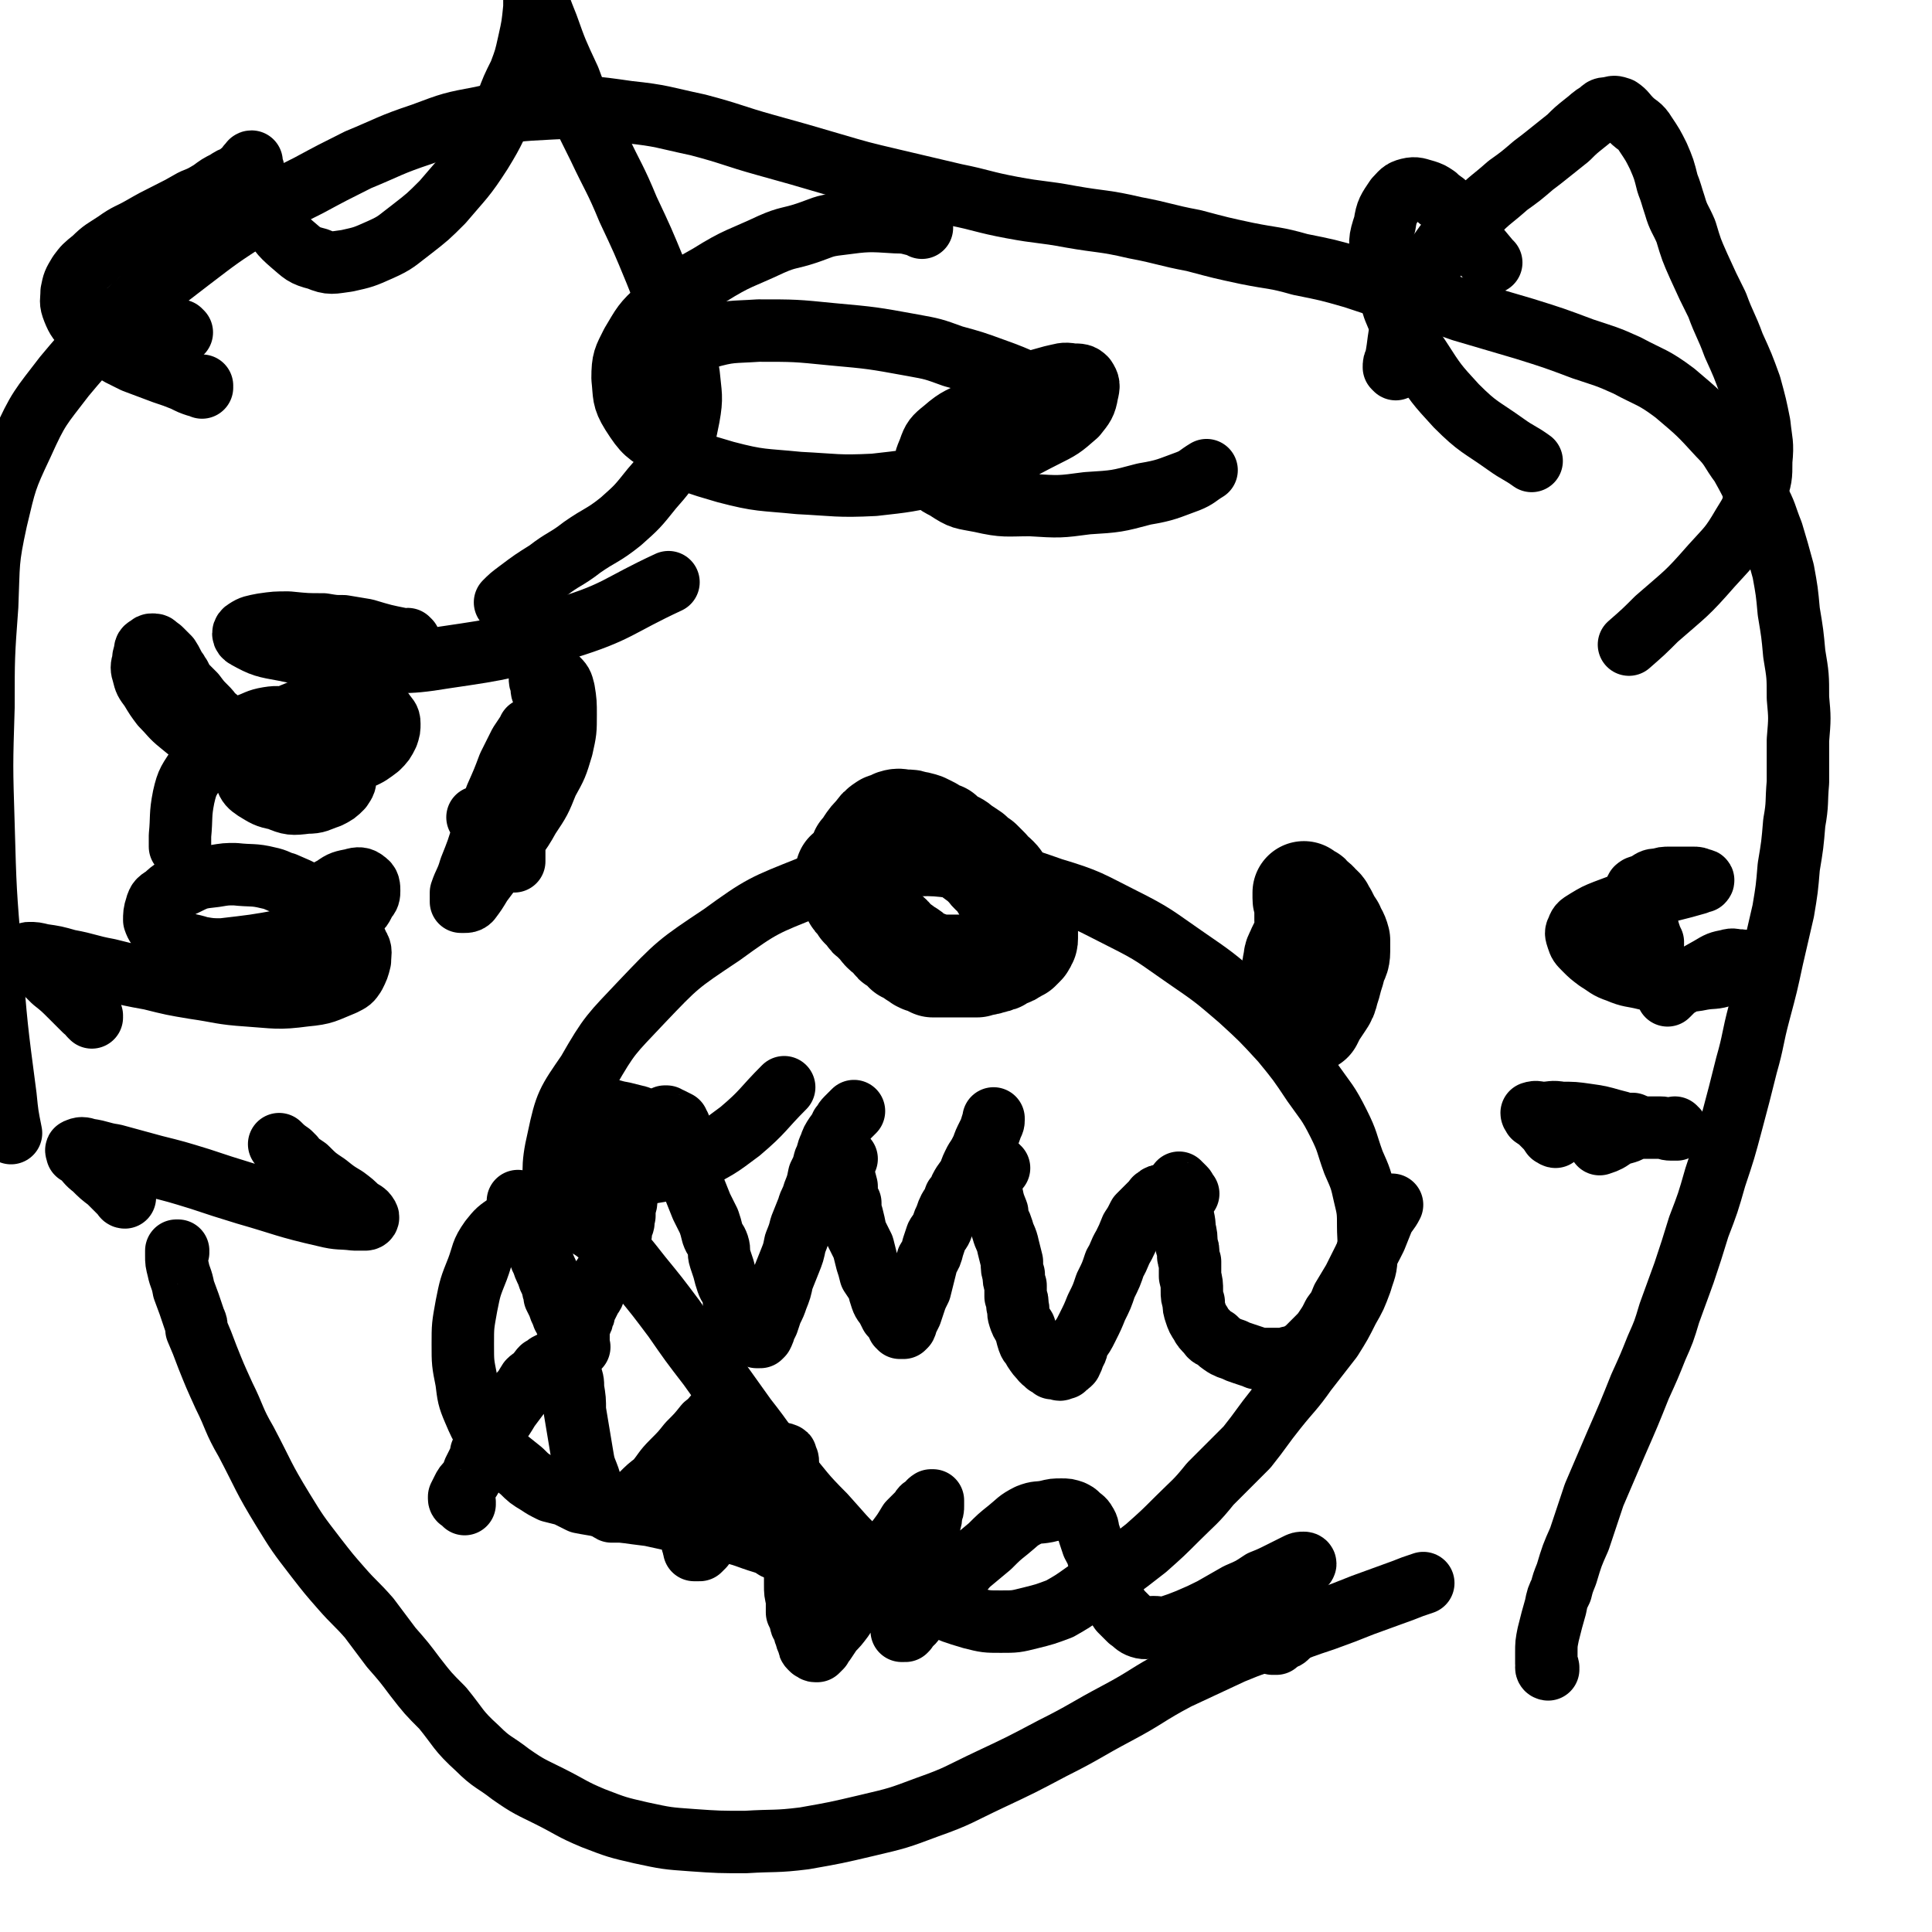 <svg viewBox='0 0 1052 1052' version='1.1' xmlns='http://www.w3.org/2000/svg' xmlns:xlink='http://www.w3.org/1999/xlink'><g fill='none' stroke='#000000' stroke-width='56' stroke-linecap='round' stroke-linejoin='round'><path d='M464,475c0,0 -1,-1 -1,-1 0,0 0,1 0,1 0,0 0,0 0,0 -1,0 -1,0 -1,0 0,0 0,0 0,0 -1,0 -1,0 -1,0 0,0 0,0 0,0 0,1 0,1 0,1 0,1 0,1 0,1 0,1 0,1 0,2 1,1 1,1 1,3 1,1 1,1 1,2 1,1 1,1 2,3 0,2 0,2 1,3 2,2 2,2 3,4 2,2 2,2 4,4 0,1 0,1 1,1 1,1 1,1 2,2 1,2 1,1 3,3 1,2 1,2 2,3 2,2 2,1 4,3 1,1 1,2 2,3 1,1 2,1 3,2 2,1 2,1 3,3 2,0 2,0 3,1 1,1 1,1 2,2 2,1 2,1 3,2 2,1 2,1 4,1 1,1 1,1 3,2 2,0 2,0 4,0 2,0 2,0 4,0 2,0 2,0 3,0 2,0 2,0 4,0 2,0 2,0 4,0 3,0 3,0 5,0 1,-1 1,-1 3,-1 2,0 2,0 4,-1 2,0 2,0 3,-1 2,0 2,0 3,-1 2,-1 2,-1 4,-2 1,0 1,0 2,-1 1,-1 1,0 2,-1 1,-1 1,-1 2,-1 1,-1 1,-1 2,-2 1,-1 1,-1 1,-2 1,-1 1,-1 1,-2 0,-1 0,-1 0,-3 0,-2 0,-2 0,-4 0,-1 -1,-1 -1,-3 -1,-2 -1,-2 -2,-4 -1,-3 -1,-2 -2,-5 -2,-2 -2,-2 -4,-4 -2,-3 -2,-3 -4,-5 -2,-3 -1,-3 -3,-5 -3,-3 -3,-2 -5,-5 -2,-2 -2,-2 -4,-4 -3,-2 -3,-2 -5,-4 -3,-2 -3,-2 -6,-4 -2,-2 -3,-2 -5,-3 -3,-2 -3,-2 -5,-4 -3,-1 -3,-1 -6,-3 -2,-1 -2,-1 -4,-2 -3,-1 -3,-1 -5,-1 -2,-1 -2,-1 -5,-1 -3,0 -3,-1 -6,0 -2,1 -2,1 -5,2 -3,2 -3,2 -5,5 -3,3 -3,3 -5,6 -1,2 -1,2 -3,4 '/><path d='M715,510c0,-1 -1,-1 -1,-1 0,-1 0,0 0,0 -1,1 -2,0 -3,1 -1,1 -1,1 -2,3 -1,2 -1,2 -2,4 -1,3 -2,3 -2,6 -1,3 0,3 -1,5 0,4 0,4 0,7 0,2 0,2 0,3 0,2 0,2 0,4 1,3 1,3 1,6 1,3 0,3 1,5 0,2 0,2 1,3 1,1 0,1 1,2 1,0 1,0 1,0 1,0 1,0 2,0 1,-1 1,-1 3,-2 1,-2 1,-2 2,-4 2,-3 2,-3 4,-6 2,-3 2,-3 3,-7 1,-3 1,-3 2,-7 1,-3 1,-3 2,-7 1,-3 2,-3 2,-7 0,-3 0,-3 0,-6 -1,-4 -2,-4 -3,-7 -2,-3 -2,-3 -4,-7 -2,-3 -1,-3 -4,-5 -1,-2 -2,-2 -4,-4 -1,-1 0,-1 -2,-1 -1,-1 -1,-1 -2,-1 0,0 0,0 0,-1 0,0 0,0 0,0 0,1 0,1 0,1 0,1 0,1 0,2 0,1 0,1 1,3 0,2 0,2 0,5 0,2 0,2 0,4 '/></g>
<g fill='none' stroke='#000000' stroke-width='34' stroke-linecap='round' stroke-linejoin='round'><path d='M283,655c0,0 0,0 -1,-1 0,0 1,1 1,1 0,0 -1,0 -1,0 0,0 0,-1 0,0 0,0 0,0 0,1 1,1 1,1 2,2 1,2 1,2 3,5 1,2 1,2 2,5 1,3 1,3 2,6 1,3 1,3 2,6 1,1 1,1 1,2 0,2 0,2 1,4 1,2 1,3 2,5 1,2 1,2 2,5 1,2 1,2 2,5 0,2 1,2 1,5 1,2 1,2 2,4 1,3 1,3 2,5 1,3 1,3 3,5 0,2 0,3 1,5 1,2 1,2 2,4 0,1 0,1 1,2 1,1 1,1 1,2 1,0 1,0 1,0 0,1 0,0 0,0 0,0 0,0 0,0 1,1 0,0 0,0 0,0 0,0 0,0 0,0 0,0 0,0 0,0 0,0 0,0 0,-1 0,-1 0,-1 0,-1 0,-1 0,-1 0,-1 0,-1 0,-1 0,-1 0,-1 0,-2 0,-1 0,-1 0,-2 0,-1 0,-1 0,-2 0,-2 0,-2 1,-4 1,-1 1,-1 1,-3 1,-1 1,-1 1,-3 1,-2 1,-2 2,-4 1,-2 1,-2 2,-4 2,-2 1,-3 2,-5 2,-3 2,-2 4,-5 2,-3 2,-3 3,-5 1,-3 1,-3 2,-5 1,-3 1,-3 2,-5 1,-2 1,-2 1,-5 1,-2 1,-2 2,-4 0,-3 0,-3 1,-5 1,-2 0,-2 1,-5 0,-2 0,-2 0,-4 1,-3 1,-3 1,-5 0,-3 0,-3 1,-5 0,-3 0,-3 0,-6 1,-3 1,-3 1,-6 0,-2 0,-2 1,-4 0,-2 0,-2 0,-4 0,-1 0,-1 0,-2 0,-1 0,-1 1,-2 0,0 0,0 0,-1 0,0 0,0 0,0 '/><path d='M370,613c0,0 -1,0 -1,-1 0,0 0,-1 0,-1 -2,-1 -2,-1 -4,-2 -1,0 -1,0 -2,-1 -1,0 -1,0 -1,0 0,0 0,0 0,0 0,2 0,2 1,4 1,3 1,3 2,7 2,4 2,4 4,8 2,5 2,5 4,10 1,2 1,2 3,5 1,3 1,3 2,5 2,5 2,5 4,10 2,4 2,4 4,8 1,3 1,3 2,7 1,3 2,3 3,6 1,3 0,4 1,7 1,3 1,3 2,6 1,4 1,4 2,7 1,3 2,3 3,6 1,3 0,3 1,6 1,2 2,2 3,4 1,2 0,2 1,4 1,2 1,2 2,4 1,1 1,1 2,2 1,2 1,1 2,2 1,1 1,1 2,2 1,0 1,0 1,0 1,0 1,0 1,0 1,-1 1,-1 1,-1 1,-2 1,-2 1,-3 1,-2 1,-2 2,-4 1,-3 1,-3 2,-6 2,-4 2,-4 3,-7 2,-5 2,-5 3,-10 2,-5 2,-5 4,-10 2,-5 2,-5 3,-10 2,-5 2,-5 3,-9 2,-5 2,-5 4,-10 1,-4 2,-4 3,-8 2,-5 2,-5 3,-10 2,-4 2,-4 3,-8 2,-4 1,-4 3,-8 1,-3 1,-3 3,-6 2,-3 2,-2 3,-5 2,-2 1,-2 3,-4 1,-1 1,-1 2,-2 1,-1 1,-1 2,-2 '/><path d='M461,631c0,0 -1,0 -1,-1 0,0 0,0 0,0 -1,0 -1,0 -1,0 -1,0 -1,-1 -1,0 0,0 0,0 0,1 0,2 0,2 0,3 1,3 1,3 1,5 1,3 1,3 2,7 0,4 0,4 1,7 0,1 0,1 1,2 0,4 0,4 1,7 1,4 1,4 2,9 2,4 2,4 4,8 1,4 1,4 2,8 1,3 1,3 2,7 2,3 2,3 4,6 1,4 1,4 2,7 1,3 2,3 3,5 1,2 1,2 2,4 2,2 2,2 3,4 1,1 1,1 1,2 1,0 1,0 1,1 1,0 1,0 1,0 0,0 0,0 1,0 0,0 0,0 0,0 0,0 0,0 0,0 0,0 0,0 0,0 1,-1 1,-1 1,-1 1,-2 0,-2 1,-3 1,-2 1,-2 2,-4 1,-3 1,-3 2,-6 1,-3 1,-3 3,-7 1,-4 1,-4 2,-8 1,-4 1,-4 2,-8 2,-3 2,-3 3,-7 1,-3 1,-3 2,-6 1,-2 2,-2 3,-5 1,-3 1,-3 2,-5 1,-3 1,-3 2,-5 2,-3 2,-3 3,-6 2,-2 2,-2 3,-5 2,-4 3,-4 5,-8 1,-3 1,-3 3,-7 2,-3 2,-3 4,-7 1,-3 1,-3 3,-7 1,-2 1,-2 2,-5 0,-1 1,-1 1,-3 0,0 0,0 0,-1 0,0 0,0 0,0 '/><path d='M544,636c0,0 -1,0 -1,-1 0,0 0,1 0,1 -1,-1 -1,-2 -3,-2 0,-1 -1,-1 -1,0 -1,0 -1,1 -1,2 0,2 0,2 1,5 0,4 0,4 1,9 1,5 1,5 3,10 0,2 0,2 1,5 1,2 1,2 2,5 1,4 2,4 3,9 1,4 1,4 2,8 0,4 0,4 1,7 0,3 0,3 1,6 0,3 0,3 0,6 1,2 1,2 1,5 1,3 0,3 1,6 1,3 1,3 3,6 1,3 1,4 2,7 1,3 2,2 3,5 2,3 2,3 4,5 1,2 2,1 3,3 2,1 2,1 3,2 1,0 1,0 3,0 1,1 1,1 3,0 1,0 1,0 1,-1 2,-1 2,-1 3,-2 1,-2 1,-2 2,-5 2,-3 1,-3 2,-6 3,-4 3,-4 5,-8 3,-6 3,-6 5,-11 3,-6 3,-6 5,-12 3,-6 3,-6 5,-12 3,-5 2,-5 5,-10 2,-4 2,-4 4,-9 2,-3 2,-3 4,-7 2,-2 2,-2 4,-4 2,-2 2,-2 4,-4 1,-1 0,-1 2,-2 1,-1 1,-1 3,-1 '/><path d='M647,650c0,0 -1,0 -1,-1 -1,-1 0,-1 -1,-2 -1,-1 -1,-1 -2,-2 -1,0 -1,-1 -1,-1 0,0 0,0 0,0 0,2 0,2 0,3 0,3 0,3 1,6 0,3 0,3 1,7 0,4 1,4 1,9 1,4 1,4 1,9 1,2 1,2 1,5 0,2 0,2 1,4 0,4 0,4 0,8 1,4 1,4 1,8 0,3 0,3 1,6 0,3 0,3 1,6 1,3 1,3 3,6 1,2 1,2 4,5 1,2 2,2 4,3 2,2 2,2 5,4 2,1 2,1 5,2 2,1 2,1 5,2 3,1 3,1 6,2 2,1 2,1 5,1 3,0 3,0 6,0 2,0 2,0 4,0 3,0 3,-1 5,-1 3,-1 3,-1 5,-2 3,-2 3,-2 5,-4 2,-2 2,-2 4,-4 3,-3 3,-3 5,-6 2,-3 2,-3 4,-7 3,-4 3,-4 5,-9 3,-5 3,-5 6,-10 3,-6 3,-6 6,-12 3,-5 3,-5 6,-11 2,-5 2,-5 4,-10 2,-4 3,-4 5,-8 '/><path d='M253,819c0,0 0,-1 -1,-1 0,0 1,0 1,0 -1,0 -1,0 -2,-1 0,0 -1,0 -1,-1 0,-1 0,-1 0,-1 1,-2 1,-2 2,-4 1,-2 1,-2 3,-4 2,-3 2,-3 3,-6 2,-4 2,-4 4,-8 0,-1 0,-1 0,-2 2,-3 2,-3 4,-6 3,-4 3,-5 5,-9 3,-4 3,-4 6,-9 3,-4 3,-4 6,-8 3,-3 3,-4 5,-7 2,-2 2,-1 4,-3 2,-2 1,-2 3,-4 2,-1 2,-1 3,-2 2,-1 2,-1 4,-2 1,0 1,0 2,0 1,-1 1,-1 2,-1 2,1 2,2 3,3 1,2 1,2 1,4 2,5 2,5 2,9 1,6 1,6 1,12 1,6 1,6 2,12 1,6 1,6 2,12 1,6 1,6 3,11 2,5 1,5 3,9 2,3 2,3 4,5 2,2 2,2 4,4 1,1 0,1 2,2 1,0 2,0 3,0 2,0 2,0 4,0 2,-2 2,-2 4,-4 3,-2 3,-2 5,-5 4,-4 4,-4 8,-7 5,-6 4,-6 9,-11 5,-5 5,-5 9,-10 5,-5 5,-5 9,-10 4,-3 3,-3 7,-7 2,-2 2,-2 4,-4 1,-1 1,-1 2,-1 0,0 0,-1 0,-1 0,1 0,1 -1,1 -1,2 -1,2 -2,3 -2,2 -2,2 -4,4 -1,3 -1,3 -2,6 -2,3 -2,3 -3,7 -1,3 -1,3 -2,7 -1,3 -1,3 -2,7 0,4 0,4 -1,8 -1,4 0,4 -1,7 0,3 0,3 -1,7 0,3 0,3 0,7 0,3 0,3 0,7 -1,2 -1,2 -1,5 0,2 0,2 1,3 0,1 0,1 0,2 1,0 1,0 1,0 0,0 0,0 1,0 0,0 0,0 1,0 1,-1 1,-1 2,-2 2,-3 2,-3 4,-5 2,-3 1,-3 4,-7 2,-3 2,-3 5,-7 2,-4 2,-4 5,-8 3,-3 3,-4 5,-7 3,-3 3,-3 5,-6 3,-2 3,-2 5,-5 2,-2 2,-2 4,-3 2,-1 2,-1 4,-2 1,0 1,0 2,0 0,0 0,-1 1,0 1,0 1,0 1,1 1,2 1,2 1,3 0,3 0,3 1,6 0,3 0,3 0,5 1,4 1,4 2,7 0,3 0,3 1,7 0,4 0,4 0,8 0,4 0,4 0,9 1,4 1,4 0,9 0,4 0,4 0,8 0,4 0,4 0,8 0,4 0,4 1,8 0,3 0,3 0,7 1,2 1,2 2,5 0,2 1,2 2,4 0,2 0,2 1,4 0,1 0,1 1,3 1,2 0,2 1,3 1,1 1,1 1,1 1,0 1,1 2,1 0,0 1,0 1,0 1,-1 1,-1 2,-2 1,-2 1,-2 2,-3 2,-3 2,-3 4,-6 3,-3 3,-3 6,-7 3,-5 4,-5 7,-10 4,-6 4,-6 8,-12 3,-5 3,-5 7,-11 4,-5 4,-5 8,-10 3,-4 3,-4 6,-9 3,-3 3,-3 6,-6 1,-2 1,-2 3,-3 1,-1 1,-1 2,-2 0,-1 1,0 1,-1 1,0 1,0 1,0 0,0 0,0 0,0 0,0 0,0 0,1 0,1 0,1 0,2 0,2 0,2 -1,4 0,3 0,3 -1,6 -1,5 0,5 -1,9 -1,5 -1,5 -2,9 -1,4 -1,4 -3,9 -1,4 -1,4 -2,9 -2,4 -2,4 -3,8 -1,3 -1,3 -2,6 0,3 -1,3 -1,5 0,1 0,1 -1,2 0,1 0,1 0,1 1,0 1,0 1,0 0,0 1,0 1,0 1,-1 1,-1 2,-3 3,-2 2,-2 4,-4 4,-4 4,-4 8,-8 5,-5 5,-5 9,-9 6,-6 6,-6 11,-12 6,-5 6,-5 12,-10 5,-5 5,-5 10,-9 5,-4 5,-5 11,-8 5,-2 5,-1 10,-2 4,-1 4,-1 8,-1 3,0 3,0 6,1 2,1 2,1 3,2 2,2 3,2 4,4 2,3 1,3 2,6 1,3 1,3 2,6 2,4 2,3 3,7 1,3 0,4 2,7 1,4 1,4 3,8 1,4 1,4 3,7 2,4 2,4 4,7 3,3 3,3 5,5 3,2 3,3 6,4 3,1 4,0 7,0 4,0 4,1 8,0 6,-2 6,-2 11,-4 7,-3 7,-3 13,-6 7,-4 7,-4 14,-8 7,-3 7,-3 13,-7 5,-2 5,-2 11,-5 4,-2 4,-2 8,-4 2,-1 2,-1 4,-1 0,0 0,0 0,0 1,0 1,1 0,1 0,1 0,1 -1,1 -1,2 -1,2 -2,4 -1,2 -1,2 -1,5 -1,2 -1,2 -2,5 -1,2 0,2 -1,5 0,2 0,2 0,5 -1,2 -1,2 -1,4 0,1 0,1 0,3 0,1 0,1 0,3 0,1 0,1 0,2 0,0 0,0 0,1 0,0 0,0 -1,0 0,1 0,1 0,1 -1,1 -1,1 -2,1 -2,1 -2,1 -4,3 -1,0 -1,0 -2,0 '/><path d='M449,856c0,0 0,0 -1,-1 -1,-1 -1,-1 -4,-2 -10,-5 -10,-5 -22,-10 -3,-2 -3,-2 -6,-3 -10,-3 -10,-4 -20,-6 -11,-3 -12,-3 -23,-5 -10,-2 -10,-2 -19,-4 -8,-1 -8,-1 -15,-2 -6,-1 -6,-1 -12,-3 -5,-1 -6,-1 -11,-2 -4,-2 -4,-2 -8,-4 -4,-1 -4,-1 -8,-2 -4,-2 -4,-2 -7,-4 -5,-3 -5,-3 -9,-7 -5,-4 -5,-4 -10,-8 -5,-6 -5,-6 -9,-11 -4,-7 -4,-7 -7,-14 -3,-7 -3,-8 -4,-16 -2,-10 -2,-10 -2,-20 0,-10 0,-10 2,-21 2,-10 2,-10 6,-20 3,-8 2,-9 7,-16 4,-5 4,-5 10,-9 5,-4 5,-3 11,-5 6,-2 6,-2 12,-1 7,1 8,1 15,5 8,4 9,5 16,11 10,8 10,9 18,19 9,11 9,11 18,23 9,13 9,13 19,26 10,14 10,14 20,28 11,14 10,14 21,28 11,13 10,13 22,25 10,11 10,12 21,22 10,8 10,9 21,16 9,6 9,6 19,11 9,4 9,4 19,7 8,2 8,2 16,2 8,0 8,0 16,-2 8,-2 8,-2 16,-5 7,-4 7,-4 14,-9 8,-5 8,-5 16,-11 8,-6 8,-6 17,-13 9,-8 9,-8 17,-16 9,-9 10,-9 18,-19 10,-10 10,-10 20,-20 8,-10 8,-11 16,-21 8,-10 9,-10 16,-20 7,-9 7,-9 14,-18 5,-8 5,-8 9,-16 4,-7 4,-7 7,-15 2,-7 3,-7 3,-15 2,-7 1,-8 1,-15 0,-8 0,-9 -2,-17 -2,-9 -2,-9 -6,-18 -4,-11 -3,-11 -8,-21 -6,-12 -7,-12 -14,-22 -8,-12 -8,-12 -17,-23 -11,-12 -11,-12 -23,-23 -14,-12 -14,-12 -30,-23 -16,-11 -16,-12 -34,-21 -18,-9 -18,-10 -38,-16 -20,-7 -20,-7 -41,-10 -22,-3 -23,-4 -44,-2 -24,3 -25,2 -47,11 -25,10 -26,10 -48,26 -24,16 -24,16 -44,37 -16,17 -17,17 -29,38 -11,16 -12,17 -16,36 -4,17 -2,18 -2,37 0,4 1,4 2,9 '/><path d='M843,909c0,0 -1,0 -1,-1 0,0 1,0 1,0 0,-1 -1,-1 -1,-2 0,-3 0,-3 0,-6 0,-5 0,-5 1,-10 2,-8 2,-8 4,-15 1,-5 1,-5 3,-9 1,-4 1,-4 3,-9 3,-10 3,-10 7,-19 4,-12 4,-12 8,-24 6,-14 6,-14 12,-28 7,-16 7,-16 13,-31 5,-11 5,-11 9,-21 4,-9 4,-9 7,-19 4,-11 4,-11 8,-22 4,-12 4,-12 8,-25 5,-13 5,-13 9,-27 5,-15 5,-15 9,-30 4,-15 4,-15 8,-31 4,-14 3,-14 7,-29 4,-15 4,-15 7,-29 3,-13 3,-13 6,-26 2,-12 2,-12 3,-24 2,-12 2,-12 3,-24 2,-11 1,-11 2,-22 0,-12 0,-12 0,-23 1,-12 1,-12 0,-23 0,-12 0,-12 -2,-24 -1,-11 -1,-11 -3,-23 -1,-11 -1,-11 -3,-22 -3,-11 -3,-11 -6,-21 -4,-10 -3,-10 -8,-19 -4,-9 -4,-9 -9,-18 -6,-8 -5,-9 -12,-16 -11,-12 -11,-12 -24,-23 -12,-9 -13,-8 -26,-15 -11,-5 -12,-5 -24,-9 -16,-6 -16,-6 -32,-11 -17,-5 -17,-5 -34,-10 -14,-5 -14,-5 -29,-9 -15,-4 -15,-4 -30,-9 -14,-4 -14,-4 -29,-7 -14,-4 -14,-3 -29,-6 -14,-3 -14,-3 -29,-7 -16,-3 -16,-4 -32,-7 -17,-4 -18,-3 -35,-6 -16,-3 -16,-2 -32,-5 -16,-3 -16,-4 -31,-7 -17,-4 -17,-4 -34,-8 -17,-4 -17,-4 -34,-9 -17,-5 -17,-5 -35,-10 -18,-5 -18,-6 -37,-11 -19,-4 -19,-5 -38,-7 -21,-3 -21,-3 -42,-2 -19,1 -20,1 -38,5 -16,3 -16,3 -32,9 -18,6 -18,7 -35,14 -14,7 -14,7 -27,14 -16,8 -16,8 -31,17 -17,11 -17,11 -34,24 -18,14 -19,14 -36,30 -17,16 -17,15 -32,33 -13,17 -14,17 -23,37 -9,19 -9,20 -14,41 -5,23 -4,23 -5,47 -2,27 -2,28 -2,55 -1,32 -1,32 0,64 1,36 1,36 4,72 3,38 3,38 8,76 1,10 1,10 3,20 '/><path d='M348,609c0,0 0,-1 -1,-1 -4,-1 -4,-1 -8,-2 -7,-1 -7,-3 -14,-1 -6,1 -6,2 -11,6 -2,1 -2,1 -3,4 -2,1 -2,1 -2,3 -1,3 -2,4 0,6 2,4 2,5 6,7 7,4 7,5 14,7 11,2 11,2 22,1 13,-2 13,-2 26,-7 14,-7 14,-7 26,-16 13,-11 12,-12 24,-24 '/><path d='M223,349c0,0 0,0 -1,-1 -2,0 -2,1 -3,0 -10,-2 -10,-2 -20,-5 -6,-1 -6,-1 -12,-2 -5,0 -5,0 -11,-1 -9,0 -9,0 -19,-1 -7,0 -7,0 -14,1 -5,1 -6,1 -9,3 -2,1 -2,3 0,4 9,5 10,5 21,7 19,4 19,4 39,5 24,1 24,3 48,-1 34,-5 34,-5 66,-16 29,-9 28,-12 56,-25 '/><path d='M502,124c0,0 0,-1 -1,-1 -6,-1 -6,-2 -13,-2 -15,-1 -16,-1 -31,1 -9,1 -9,2 -18,5 -9,3 -10,2 -19,6 -17,8 -18,7 -34,17 -14,8 -15,8 -27,18 -9,8 -9,9 -15,19 -4,8 -5,9 -5,19 1,9 0,11 5,19 7,11 8,11 19,18 14,9 15,9 32,14 19,5 20,4 40,6 20,1 21,2 41,1 18,-2 18,-2 36,-6 15,-4 16,-3 31,-9 13,-4 13,-5 25,-11 10,-5 10,-5 18,-12 4,-5 5,-6 6,-12 1,-4 1,-5 -1,-8 -2,-2 -3,-2 -7,-2 -5,-1 -6,0 -11,1 -11,3 -11,3 -21,8 -10,4 -10,5 -20,10 -9,5 -10,4 -18,11 -5,4 -6,5 -8,11 -2,5 -3,6 -1,11 3,6 4,7 10,10 9,6 9,5 19,7 13,3 14,2 27,2 16,1 16,1 31,-1 16,-1 16,-1 31,-5 12,-2 13,-3 24,-7 5,-2 5,-3 10,-6 '/><path d='M581,219c0,0 0,-1 -1,-1 -3,-1 -3,-1 -6,-3 -17,-7 -16,-8 -33,-14 -11,-4 -11,-4 -22,-7 -11,-4 -11,-4 -22,-6 -22,-4 -22,-4 -44,-6 -20,-2 -20,-2 -40,-2 -15,1 -15,0 -29,4 -9,3 -11,3 -17,9 -5,5 -5,6 -6,13 -1,4 1,4 2,8 '/><path d='M812,143c-1,0 -1,-1 -1,-1 -5,-6 -5,-6 -10,-12 -7,-9 -6,-9 -13,-18 -3,-3 -3,-2 -6,-5 -3,-2 -3,-2 -6,-3 -4,-1 -5,-2 -9,-1 -4,1 -4,2 -7,5 -4,6 -5,7 -6,14 -3,9 -3,10 -1,20 1,13 2,13 6,26 6,14 5,14 14,27 9,14 9,14 20,26 12,12 13,11 27,21 7,5 7,4 14,9 '/><path d='M99,181c0,0 0,0 -1,-1 0,0 0,1 -1,1 -3,-1 -3,-1 -7,-2 -9,-1 -9,-1 -18,-3 -3,0 -3,0 -6,0 -9,-2 -9,-2 -18,-4 -3,-1 -3,0 -6,-1 '/><path d='M110,211c0,0 -1,-1 -1,-1 0,0 1,0 1,0 -1,0 -2,0 -3,0 -3,-1 -3,-1 -7,-3 -5,-2 -5,-2 -11,-4 -8,-3 -8,-3 -16,-6 -4,-2 -4,-2 -8,-4 -3,-2 -3,-2 -7,-4 -5,-5 -6,-5 -11,-10 -4,-4 -5,-5 -7,-10 -2,-5 -1,-5 -1,-10 1,-5 1,-5 4,-10 3,-4 3,-4 8,-8 5,-5 6,-5 12,-9 7,-5 7,-4 14,-8 7,-4 7,-4 15,-8 6,-3 6,-3 13,-7 5,-2 5,-2 10,-5 4,-3 4,-3 8,-5 3,-2 3,-2 6,-3 2,-2 2,-2 4,-3 1,-1 1,-1 2,-3 1,0 1,0 1,-1 1,0 0,-1 1,-1 0,0 0,0 0,0 0,1 0,1 0,2 1,2 1,2 1,4 1,3 1,3 2,6 1,5 1,5 3,9 2,5 2,5 4,9 5,8 5,9 12,15 6,5 6,6 14,8 7,3 8,2 16,1 9,-2 9,-2 18,-6 9,-4 9,-5 17,-11 9,-7 9,-7 17,-15 11,-13 12,-13 21,-27 8,-13 7,-13 14,-27 3,-8 3,-8 7,-16 3,-8 3,-8 5,-17 2,-9 2,-9 3,-19 0,-8 0,-8 0,-15 -1,-7 -1,-7 -2,-13 -1,-4 -1,-5 -2,-8 -1,-1 -2,-2 -2,-2 -1,1 -1,2 0,3 0,5 1,5 2,9 2,8 2,8 4,16 3,10 3,10 7,20 5,14 5,14 12,29 7,19 7,19 16,37 8,17 9,17 16,34 8,17 8,17 15,34 6,15 6,15 11,30 4,13 5,13 7,26 1,11 2,12 0,23 -2,10 -2,11 -7,20 -5,10 -6,11 -13,19 -8,10 -8,10 -17,18 -10,8 -11,7 -21,14 -9,7 -10,6 -19,13 -8,5 -8,5 -16,11 -4,3 -4,3 -7,6 '/><path d='M760,201c0,0 -1,-1 -1,-1 0,-2 0,-2 1,-4 2,-10 1,-11 4,-21 0,-3 0,-3 1,-6 4,-8 3,-8 8,-16 6,-10 7,-10 14,-20 8,-9 8,-8 17,-17 8,-8 8,-7 17,-15 7,-5 7,-5 14,-11 4,-3 4,-3 9,-7 5,-4 5,-4 10,-8 4,-4 4,-4 9,-8 4,-3 3,-3 8,-6 2,-2 2,-2 5,-2 3,-1 3,-1 6,0 3,2 3,3 6,6 4,4 5,3 8,8 4,6 4,6 7,12 3,7 3,7 5,15 2,5 2,6 4,12 2,7 3,7 6,14 3,10 3,10 7,19 5,11 5,11 10,21 4,11 5,11 9,22 5,11 5,11 9,22 3,11 3,11 5,21 1,10 2,10 1,20 0,9 0,9 -3,18 -2,9 -2,9 -7,17 -7,12 -8,12 -17,22 -14,16 -14,15 -30,29 -7,7 -7,7 -15,14 '/><path d='M304,405c0,0 0,-1 -1,-1 0,-1 0,-1 0,-3 -2,-6 -2,-6 -4,-12 -2,-6 -2,-6 -3,-11 -1,-2 -1,-2 -1,-3 0,-2 0,-2 0,-3 -1,-1 -1,-1 -1,-3 1,-1 1,-1 2,-1 2,-1 2,-1 3,-1 2,1 3,1 4,2 3,3 3,3 4,7 1,6 1,7 1,13 0,9 0,9 -2,18 -3,10 -3,10 -8,19 -4,10 -4,10 -10,19 -6,11 -7,10 -14,20 -6,8 -6,8 -12,16 -3,5 -3,5 -6,9 -1,1 -2,1 -3,1 -1,0 -2,0 -2,0 0,-2 0,-3 0,-5 2,-6 3,-6 5,-13 4,-10 4,-10 7,-20 4,-10 4,-10 7,-19 4,-9 4,-9 7,-17 3,-6 3,-6 6,-12 2,-3 2,-3 4,-6 1,-1 1,-2 1,-2 1,1 0,2 0,4 0,3 0,3 -1,7 -1,6 -2,6 -3,12 -2,6 -2,6 -3,13 -1,6 -1,6 -2,13 -1,6 0,6 0,12 0,3 -1,3 0,7 0,2 0,2 0,3 0,1 1,1 1,1 0,-1 0,-1 0,-1 0,-2 0,-2 0,-4 0,-2 0,-2 0,-5 0,-2 0,-2 0,-5 0,-3 0,-3 -2,-6 -1,-2 -1,-2 -3,-3 -2,-2 -3,-2 -6,-2 -3,0 -3,1 -7,2 -1,0 -1,0 -2,0 '/><path d='M121,395c-1,0 -1,0 -1,-1 0,0 0,1 0,1 0,-1 -1,-1 -1,-2 -1,-2 -1,-2 -3,-3 -2,-3 -2,-3 -4,-5 -3,-3 -3,-3 -6,-7 -3,-3 -3,-3 -6,-6 -1,-2 -1,-2 -2,-4 -1,-1 -1,-2 -2,-3 -2,-3 -2,-4 -4,-7 -2,-2 -2,-2 -4,-4 -1,-1 -1,-1 -3,-2 0,-1 -1,-1 -2,-1 -1,0 -1,0 -2,1 -2,1 -2,1 -2,3 -1,3 -1,3 -1,5 -1,3 -1,4 0,7 1,4 1,4 4,8 3,5 3,5 6,9 5,5 5,6 10,10 6,5 6,5 13,8 8,5 8,5 17,8 15,4 15,5 30,7 11,1 11,1 23,0 8,-1 8,-1 15,-4 5,-2 6,-3 10,-6 3,-3 3,-3 5,-7 1,-3 1,-3 1,-6 0,-3 -1,-3 -3,-6 -2,-2 -3,-2 -6,-4 -5,-1 -5,-1 -10,-2 -7,-1 -7,-1 -14,0 -5,1 -5,1 -11,3 -4,2 -4,2 -9,4 -4,2 -4,3 -8,6 -5,3 -5,3 -8,7 -4,4 -4,4 -7,8 -2,3 -2,4 -2,8 -1,3 -1,3 0,6 1,3 2,4 5,6 5,3 6,4 12,5 7,3 8,3 16,2 6,0 6,-1 12,-3 4,-2 4,-2 7,-5 2,-3 2,-3 2,-6 1,-4 1,-4 0,-8 -1,-4 -2,-4 -5,-8 -4,-4 -4,-4 -8,-8 -5,-3 -5,-3 -9,-5 -4,-2 -5,-2 -9,-3 -5,0 -5,-1 -11,0 -6,1 -6,2 -12,4 -8,4 -8,4 -14,9 -7,5 -7,6 -12,13 -5,8 -6,8 -8,17 -2,10 -1,11 -2,21 0,3 0,3 0,6 '/><path d='M50,554c0,0 -1,-1 -1,-1 0,0 1,0 1,0 -2,-1 -2,-2 -4,-3 -4,-4 -4,-4 -7,-7 -5,-5 -5,-5 -10,-9 -6,-6 -6,-6 -12,-11 0,-1 0,-1 -1,-1 -1,-1 -1,-1 -1,-2 0,-1 0,-1 1,-1 3,0 3,0 7,1 7,1 7,1 14,3 11,2 11,3 22,5 12,3 12,3 23,5 12,3 12,3 24,5 14,2 14,3 29,4 15,1 16,2 31,0 11,-1 11,-2 21,-6 4,-2 4,-2 6,-5 2,-4 2,-4 3,-8 0,-4 1,-5 -1,-8 -3,-7 -4,-7 -9,-13 -3,-4 -3,-4 -8,-7 -5,-4 -5,-4 -10,-8 -6,-3 -6,-3 -13,-6 -4,-1 -4,-2 -9,-3 -8,-2 -9,-1 -18,-2 -5,0 -5,0 -11,1 -9,1 -9,1 -17,5 -5,2 -6,2 -10,6 -3,2 -4,2 -5,6 -1,3 -1,4 -1,7 1,3 2,4 4,6 4,3 4,3 8,5 7,3 7,2 13,4 6,1 6,1 12,1 17,-2 18,-2 34,-5 10,-2 11,-2 20,-6 10,-4 10,-3 18,-9 4,-2 4,-3 6,-7 2,-2 2,-3 2,-5 0,-2 0,-4 -2,-5 -2,-2 -4,-2 -7,-1 -5,1 -6,1 -10,4 -6,3 -5,4 -10,8 -1,1 -1,1 -3,2 '/><path d='M68,652c-1,0 -1,-1 -1,-1 -1,-1 -1,-1 -2,-2 -3,-3 -3,-3 -6,-6 -4,-3 -4,-3 -8,-7 -4,-3 -3,-3 -7,-7 -1,-1 -1,-1 -2,-1 0,-1 -1,-2 0,-2 2,-1 3,-1 6,0 7,1 7,2 14,3 11,3 11,3 22,6 12,3 12,3 25,7 12,4 12,4 25,8 21,6 21,7 43,12 8,2 8,1 16,2 3,0 4,0 6,0 1,0 2,-1 1,-2 -1,-2 -2,-2 -5,-4 -3,-3 -3,-3 -7,-6 -5,-3 -5,-3 -10,-7 -6,-4 -6,-4 -11,-9 -3,-2 -3,-2 -7,-5 -2,-2 -2,-2 -4,-4 -1,-1 -1,-1 -3,-3 0,0 -1,-1 -1,-1 2,2 3,3 6,5 1,1 1,1 2,2 '/><path d='M900,514c0,0 -1,-1 -1,-1 0,0 1,1 1,0 -1,-2 -1,-2 -2,-5 -1,-4 -2,-4 -3,-9 -2,-4 -2,-3 -3,-8 -1,-2 -1,-2 -1,-5 0,-1 -1,-1 0,-2 0,-1 1,0 1,-1 3,-1 3,-1 5,-2 3,-2 3,-2 6,-2 3,-1 3,-1 6,-1 3,0 3,0 6,0 3,0 3,0 7,0 2,0 2,0 4,1 1,0 2,0 1,1 0,0 -1,0 -3,1 -7,2 -7,2 -15,4 -9,2 -10,2 -19,5 -8,3 -8,3 -16,6 -5,2 -5,2 -10,5 -3,2 -4,2 -5,5 -1,2 -1,2 0,5 1,3 1,3 4,6 3,3 3,3 7,6 5,3 5,4 11,6 7,3 7,2 15,4 5,1 5,1 10,1 5,0 5,0 10,0 6,0 6,0 11,-1 6,-1 6,0 12,-2 4,-1 4,-2 7,-3 2,-1 3,-1 4,-2 0,-1 1,-2 0,-2 -1,-1 -1,-1 -3,-1 -3,0 -3,-1 -6,0 -5,1 -5,1 -10,4 -9,5 -9,5 -19,11 -2,2 -2,2 -4,4 '/><path d='M847,619c0,0 -1,0 -1,-1 0,0 0,0 -1,0 -2,-3 -2,-3 -5,-6 -2,-2 -2,-2 -5,-4 0,-1 -1,-1 -1,-2 0,0 0,0 0,0 3,-1 3,0 6,0 5,0 5,-1 10,0 7,0 7,0 14,1 7,1 7,1 14,3 4,1 4,1 7,2 2,0 2,0 4,0 '/><path d='M913,615c0,0 -1,0 -1,-1 0,0 0,1 0,1 0,0 0,0 0,0 -1,0 -1,0 -2,0 -3,0 -3,-1 -6,-1 -3,0 -3,0 -6,0 -3,0 -3,0 -6,0 -4,1 -4,2 -8,3 -1,0 -1,0 -2,0 -3,2 -3,2 -6,4 -2,1 -2,1 -5,2 '/><path d='M97,682c0,0 -1,0 -1,-1 0,0 1,0 1,0 0,0 -1,0 -1,0 0,0 0,0 0,1 0,1 0,1 0,2 0,3 0,3 1,7 1,5 2,5 3,11 3,8 3,8 6,17 1,2 1,2 1,5 3,7 3,7 6,15 4,10 4,10 9,21 6,12 5,13 12,25 10,19 9,19 20,37 8,13 8,13 18,26 7,9 7,9 14,17 7,8 8,8 15,16 6,8 6,8 12,16 7,8 7,8 13,16 7,9 7,9 15,17 9,11 8,12 19,22 8,8 9,7 18,14 10,7 11,7 21,12 12,6 12,7 24,12 13,5 13,5 26,8 14,3 14,3 28,4 14,1 15,1 29,1 16,-1 16,0 32,-2 17,-3 17,-3 34,-7 17,-4 17,-4 33,-10 17,-6 17,-7 34,-15 17,-8 17,-8 34,-17 18,-9 18,-10 35,-19 17,-9 16,-10 33,-19 15,-7 15,-7 30,-14 12,-5 13,-5 26,-9 12,-5 12,-5 24,-9 11,-4 11,-4 21,-8 11,-4 11,-4 22,-8 5,-2 5,-2 11,-4 '/></g>
</svg>
